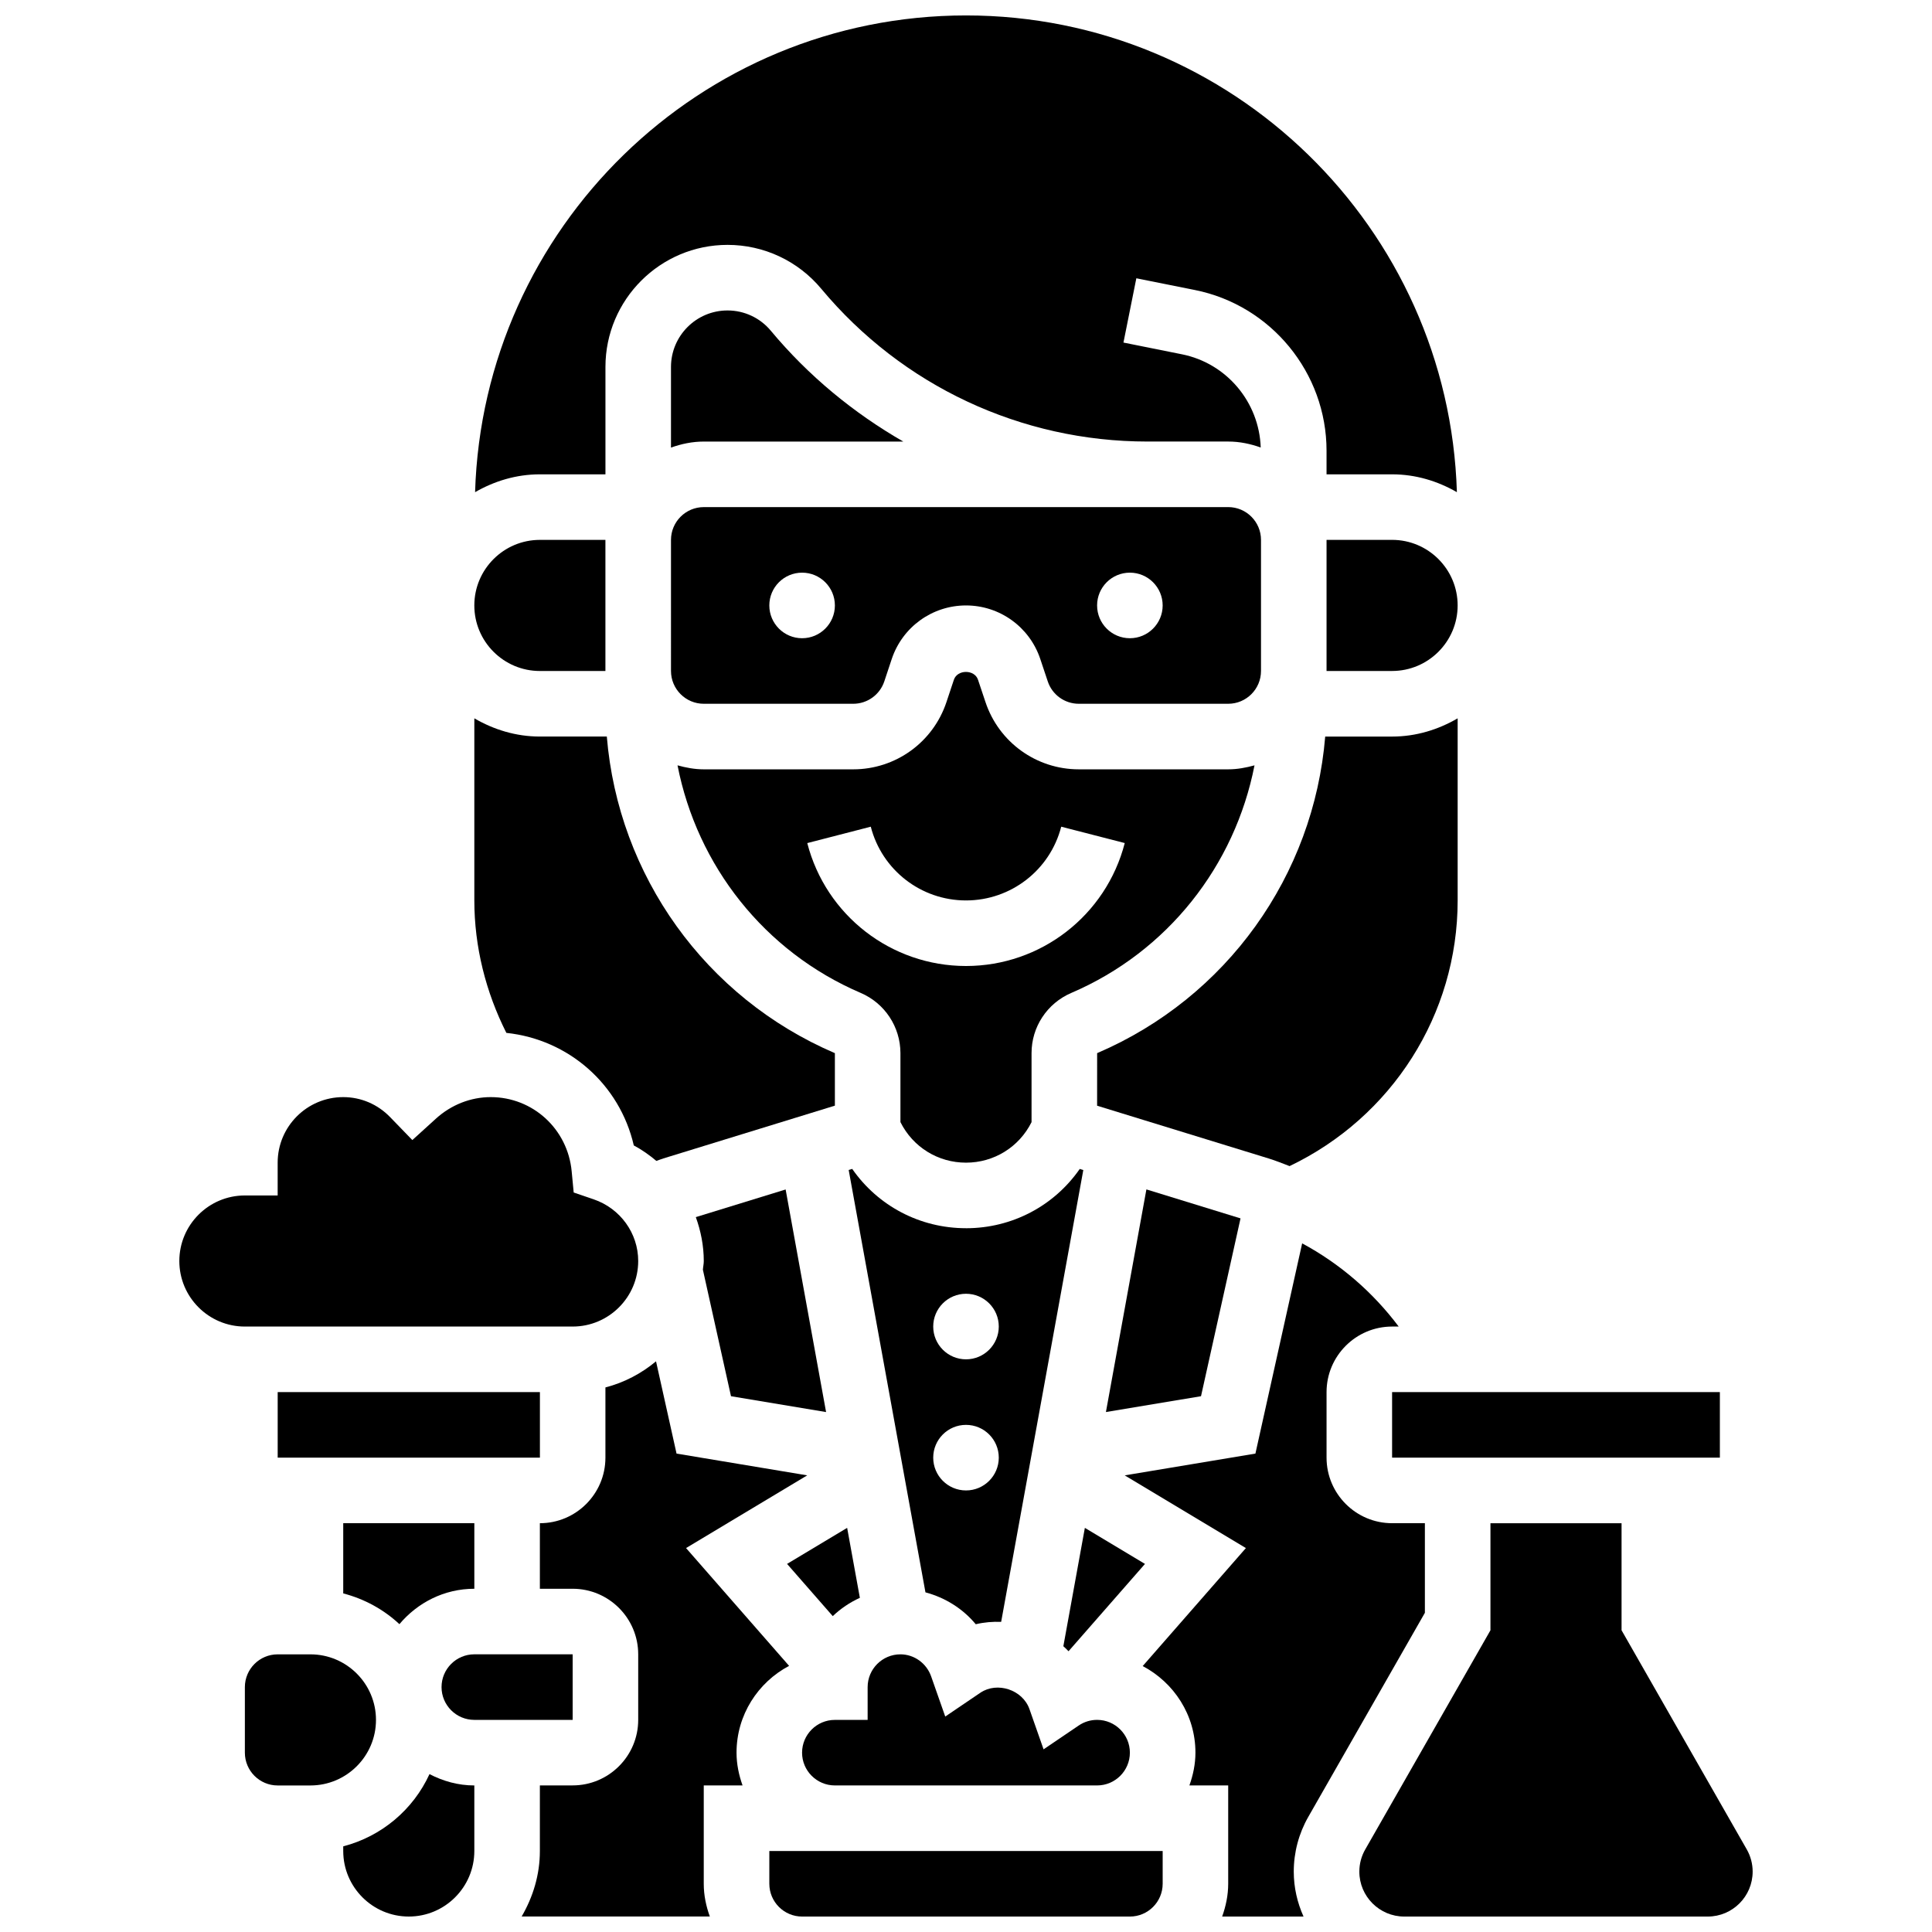 <?xml version="1.0" encoding="UTF-8"?>
<!-- Uploaded to: SVG Repo, www.svgrepo.com, Generator: SVG Repo Mixer Tools -->
<svg width="800px" height="800px" version="1.1" viewBox="144 144 512 512" xmlns="http://www.w3.org/2000/svg">
 <defs>
  <clipPath id="f">
   <path d="m269 148.09h262v126.91h-262z"/>
  </clipPath>
  <clipPath id="e">
   <path d="m347 634h106v17.902h-106z"/>
  </clipPath>
  <clipPath id="d">
   <path d="m282 504h76v147.9h-76z"/>
  </clipPath>
  <clipPath id="c">
   <path d="m504 547h105v104.9h-105z"/>
  </clipPath>
  <clipPath id="b">
   <path d="m442 473h80v178.9h-80z"/>
  </clipPath>
  <clipPath id="a">
   <path d="m234 614h36v37.902h-36z"/>
  </clipPath>
 </defs>
 <path d="m365.25 617.16h69.492c4.793 0 8.688-3.898 8.688-8.688 0-4.785-3.891-8.688-8.688-8.688-1.738 0-3.422 0.512-4.856 1.484l-9.328 6.324-3.734-10.641c-1.816-5.176-8.555-7.356-12.996-4.371l-9.328 6.324-3.734-10.641c-1.23-3.496-4.504-5.848-8.145-5.848-4.793 0-8.688 3.898-8.688 8.688v8.688h-8.688c-4.793 0-8.688 3.898-8.688 8.688 0.004 4.781 3.894 8.68 8.691 8.68z"/>
 <path d="m431.5 548.9-5.699 31.367c0.488 0.418 0.922 0.879 1.371 1.328l20.258-23.141z"/>
 <path d="m485.75 453.03c27.102-12.969 44.543-40.164 44.543-70.402v-48.262c-5.133 2.988-11.012 4.832-17.371 4.832h-17.73c-3.039 36.805-26.059 69.168-60.441 83.895l-0.008 13.93 45.465 13.984c1.895 0.582 3.711 1.328 5.543 2.023z"/>
 <path d="m512.92 287.07h-17.371v34.746h17.371c9.582 0 17.371-7.793 17.371-17.371 0-9.582-7.789-17.375-17.371-17.375z"/>
 <g clip-path="url(#f)">
  <path d="m304.45 269.7v-28.457c0-17.84 14.516-32.348 32.355-32.348 9.625 0 18.676 4.238 24.844 11.641 21.438 25.719 52.941 40.477 86.422 40.477h21.422c3.031 0 5.906 0.617 8.609 1.582-0.398-12.012-9.016-22.332-20.883-24.703l-15.492-3.109 3.414-17.035 15.496 3.102c20.23 4.047 34.91 21.957 34.91 42.59v6.262h17.371c6.273 0 12.082 1.797 17.172 4.727-2.113-70.004-59.586-126.34-130.09-126.34-70.508 0-127.98 56.332-130.1 126.34 5.09-2.93 10.902-4.727 17.172-4.727z"/>
 </g>
 <path d="m462.28 514.01 10.473-47.125-24.945-7.68-10.727 59z"/>
 <path d="m321.82 321.82c0 4.785 3.891 8.688 8.688 8.688h39.602c3.742 0 7.062-2.391 8.242-5.941l1.973-5.934c2.84-8.484 10.746-14.184 19.676-14.184s16.836 5.699 19.676 14.168l1.988 5.949c1.172 3.551 4.488 5.941 8.223 5.941h39.602c4.793 0 8.688-3.898 8.688-8.688v-34.746c0-4.785-3.891-8.688-8.688-8.688h-21.422l-117.56 0.004c-4.793 0-8.688 3.898-8.688 8.688zm121.61-26.059c4.793 0 8.688 3.891 8.688 8.688 0 4.793-3.891 8.688-8.688 8.688-4.793 0-8.688-3.891-8.688-8.688s3.883-8.688 8.688-8.688zm-86.863 0c4.793 0 8.688 3.891 8.688 8.688 0 4.793-3.891 8.688-8.688 8.688-4.793 0-8.688-3.891-8.688-8.688s3.883-8.688 8.688-8.688z"/>
 <path d="m337.72 514.01 25.199 4.203-10.719-58.988-23.801 7.324c1.32 3.664 2.109 7.574 2.109 11.629 0 0.801-0.184 1.539-0.234 2.32z"/>
 <path d="m512.92 512.92h86.863v17.371h-86.863z"/>
 <path d="m400 469.49c-12.215 0-23.332-5.914-30.152-15.715l-0.938 0.285 20.344 111.93c5.211 1.391 9.895 4.309 13.332 8.453 2.215-0.531 4.481-0.711 6.731-0.633l21.77-119.74-0.945-0.285c-6.809 9.797-17.938 15.711-30.141 15.711zm0 69.492c-4.793 0-8.688-3.891-8.688-8.688 0-4.793 3.891-8.688 8.688-8.688 4.793 0 8.688 3.891 8.688 8.688-0.004 4.797-3.894 8.688-8.688 8.688zm0-34.746c-4.793 0-8.688-3.891-8.688-8.688 0-4.793 3.891-8.688 8.688-8.688 4.793 0 8.688 3.891 8.688 8.688-0.004 4.797-3.894 8.688-8.688 8.688z"/>
 <path d="m372.09 407.13c6.383 2.734 10.52 9 10.535 15.941v18.301c3.309 6.629 9.965 10.746 17.375 10.746s14.062-4.117 17.371-10.738v-18.273c-0.016-6.941 4.117-13.211 10.52-15.965 25.562-10.953 43.363-33.738 48.566-60.316-2.234 0.613-4.535 1.055-6.969 1.055h-39.602c-11.23 0-21.168-7.156-24.723-17.816l-1.988-5.941c-0.91-2.734-5.453-2.754-6.383 0.008l-1.973 5.926c-3.551 10.668-13.48 17.824-24.711 17.824h-39.602c-2.422 0-4.727-0.441-6.957-1.059 5.203 26.582 23 49.363 48.539 60.309zm2.676-44.047c2.961 11.508 13.332 19.543 25.234 19.543 11.898 0 22.273-8.035 25.234-19.543l16.836 4.336c-4.953 19.188-22.25 32.582-42.07 32.582-19.824 0-37.117-13.395-42.066-32.574z"/>
 <path d="m383.38 261.02c-13.16-7.574-25.105-17.371-35.094-29.359-2.84-3.422-7.035-5.387-11.484-5.387-8.27 0-14.984 6.715-14.984 14.977v21.367c2.727-0.973 5.629-1.598 8.688-1.598z"/>
 <path d="m364.69 572.29c2.094-1.996 4.516-3.633 7.184-4.848l-3.371-18.547-15.922 9.555z"/>
 <g clip-path="url(#e)">
  <path d="m347.88 643.22c0 4.785 3.891 8.688 8.688 8.688h86.863c4.793 0 8.688-3.898 8.688-8.688v-8.688h-104.24z"/>
 </g>
 <g clip-path="url(#d)">
  <path d="m353.12 585.47-27.309-31.219 32.113-19.266-34.633-5.769-5.438-24.453c-3.867 3.223-8.398 5.621-13.41 6.922v18.609c0 9.582-7.793 17.371-17.371 17.371v17.371h8.688c9.582 0 17.371 7.793 17.371 17.371v17.371c0 9.582-7.793 17.371-17.371 17.371h-8.688v17.371c0 6.359-1.84 12.238-4.828 17.371h49.867c-0.984-2.715-1.609-5.617-1.609-8.672v-26.059h10.285c-0.973-2.731-1.598-5.633-1.598-8.688 0-9.98 5.672-18.633 13.93-23.004z"/>
 </g>
 <path d="m295.76 582.41h-26.059c-4.793 0-8.688 3.898-8.688 8.688 0 4.785 3.891 8.688 8.688 8.688h26.059z"/>
 <g clip-path="url(#c)">
  <path d="m606.91 634.11-33.18-58.07v-28.367h-34.746v28.371l-33.172 58.059c-1.035 1.789-1.574 3.828-1.574 5.898 0 6.566 5.336 11.906 11.902 11.906h80.434c6.566 0 11.898-5.344 11.898-11.91 0.004-2.066-0.543-4.106-1.562-5.887z"/>
 </g>
 <g clip-path="url(#b)">
  <path d="m521.61 571.41v-23.746h-8.688c-9.582 0-17.371-7.793-17.371-17.371v-17.371c0-9.582 7.793-17.371 17.371-17.371h1.746c-6.836-9.113-15.566-16.652-25.582-22.047l-12.387 55.715-34.633 5.769 32.113 19.266-27.352 31.27c8.27 4.363 13.977 12.953 13.977 22.945 0 3.059-0.625 5.957-1.598 8.688l10.281-0.004v26.059c0 3.059-0.625 5.957-1.598 8.688h21.559c-1.633-3.648-2.586-7.66-2.586-11.906 0-5.09 1.336-10.121 3.867-14.531z"/>
 </g>
 <g clip-path="url(#a)">
  <path d="m234.96 633.3v1.234c0 9.582 7.793 17.371 17.371 17.371 9.582 0 17.371-7.793 17.371-17.371v-17.371c-4.301 0-8.305-1.148-11.883-3.004-4.305 9.402-12.668 16.492-22.859 19.141z"/>
 </g>
 <path d="m287.07 321.82h17.371v-34.746h-17.371c-9.582 0-17.371 7.793-17.371 17.371 0 9.586 7.793 17.375 17.371 17.375z"/>
 <path d="m295.76 495.55c9.582 0 17.371-7.793 17.371-17.371 0-7.356-4.742-13.926-11.789-16.34l-5.309-1.816-0.531-5.586c-1.043-11.219-10.277-19.691-21.457-19.691-5.309 0-10.477 2.031-14.539 5.723l-6.231 5.66-5.856-6.047c-3.316-3.441-7.746-5.336-12.465-5.336-9.582 0-17.371 7.793-17.371 17.371v8.688l-8.688 0.004c-9.582 0-17.371 7.793-17.371 17.371 0 9.582 7.793 17.371 17.371 17.371z"/>
 <path d="m249.85 574.42c4.785-5.691 11.863-9.383 19.855-9.383v-17.371h-34.746v18.605c5.656 1.469 10.738 4.281 14.891 8.148z"/>
 <path d="m311.96 447.55c2.172 1.148 4.133 2.555 5.984 4.102 0.617-0.207 1.215-0.453 1.84-0.652l45.469-13.992v-13.914c-34.363-14.723-57.398-47.098-60.441-83.902h-17.738c-6.359 0-12.238-1.84-17.371-4.828v48.258c0 12.258 3.023 24.254 8.488 35.102 16.527 1.746 30.043 13.648 33.77 29.828z"/>
 <path d="m217.59 512.92h69.492v17.371h-69.492z"/>
 <path d="m243.64 599.79c0-9.582-7.793-17.371-17.371-17.371h-8.688c-4.793 0-8.688 3.898-8.688 8.688v17.371c0 4.785 3.891 8.688 8.688 8.688h8.688c9.578-0.004 17.371-7.793 17.371-17.375z"/>
</svg>
